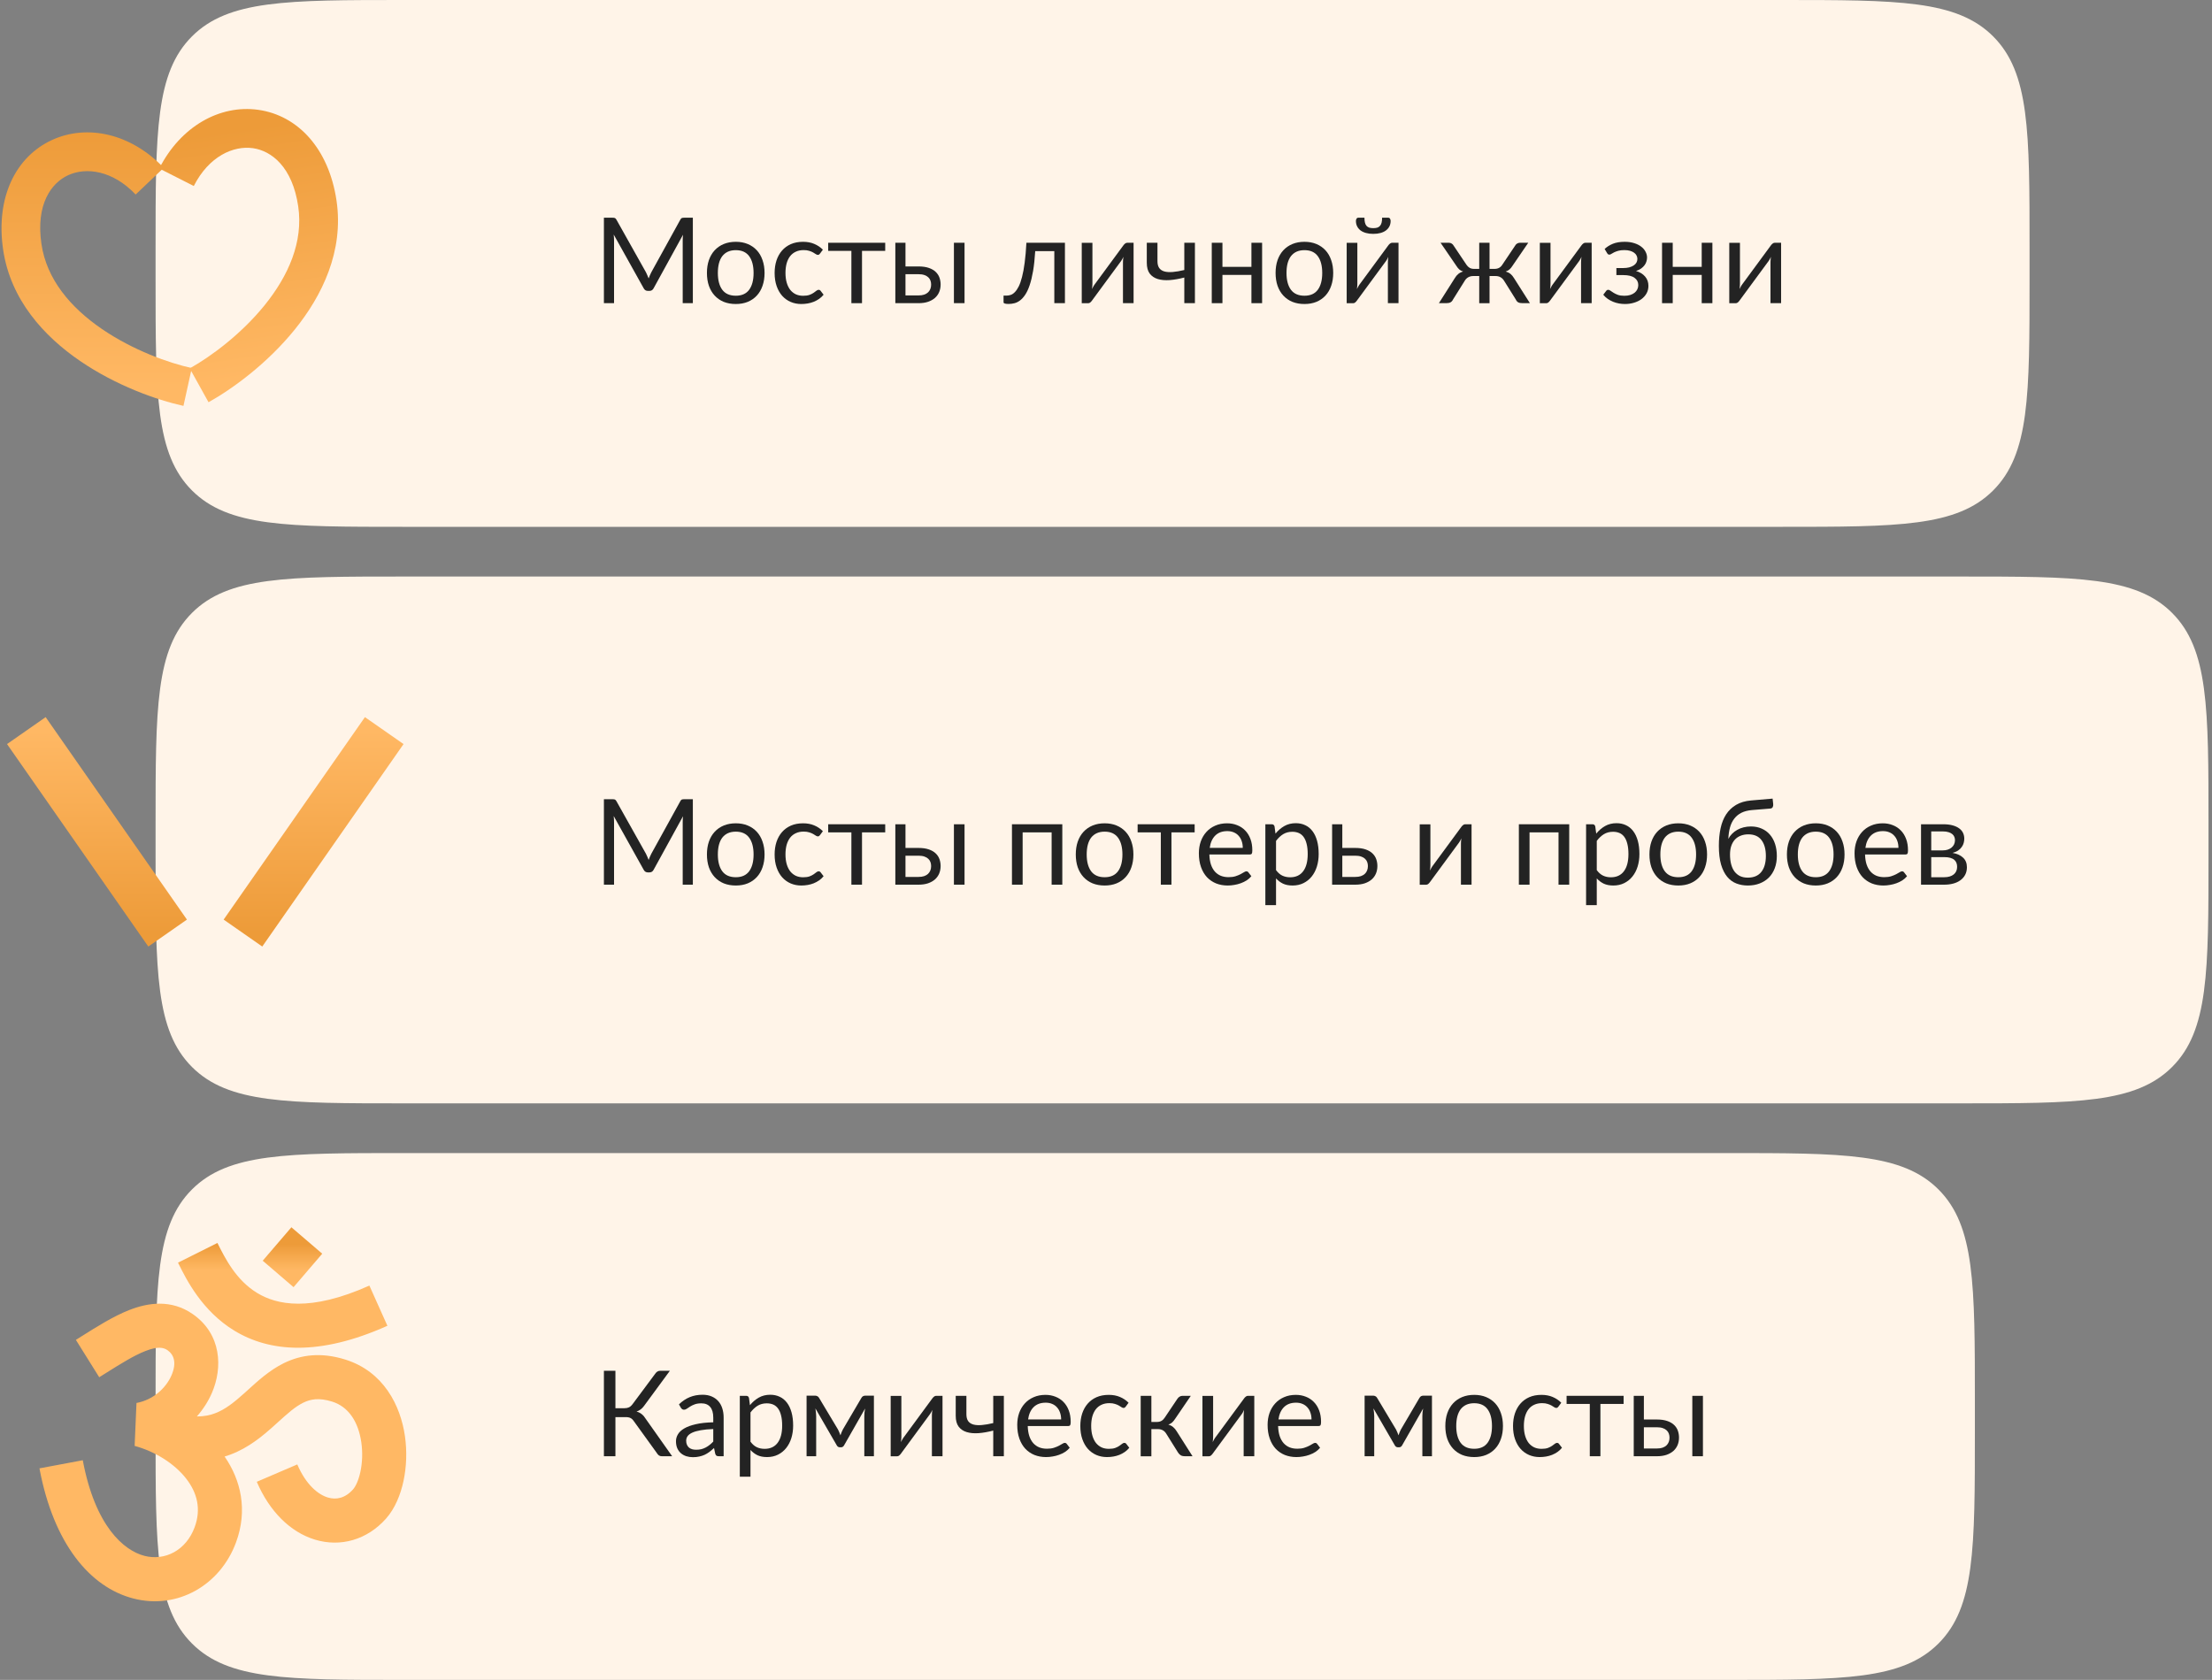 <?xml version="1.0" encoding="UTF-8"?> <svg xmlns="http://www.w3.org/2000/svg" width="445" height="338" viewBox="0 0 445 338" fill="none"><rect x="0" y="0" width="445" height="338" fill="#808080" stroke="none"/> <path d="M31.297 50C31.297 26.43 31.297 14.645 38.619 7.322C45.941 0 57.727 0 81.297 0H358.297C381.867 0 393.652 0 400.975 7.322C408.297 14.645 408.297 26.43 408.297 50V56C408.297 79.57 408.297 91.355 400.975 98.678C393.652 106 381.867 106 358.297 106H81.297C57.727 106 45.941 106 38.619 98.678C31.297 91.355 31.297 79.57 31.297 56V50Z" fill="#FFF4E8"></path> <path d="M31.297 166C31.297 142.43 31.297 130.645 38.619 123.322C45.941 116 57.727 116 81.297 116H394.297C417.867 116 429.652 116 436.975 123.322C444.297 130.645 444.297 142.43 444.297 166V172C444.297 195.57 444.297 207.355 436.975 214.678C429.652 222 417.867 222 394.297 222H81.297C57.727 222 45.941 222 38.619 214.678C31.297 207.355 31.297 195.57 31.297 172V166Z" fill="#FFF4E8"></path> <path d="M31.297 282C31.297 258.43 31.297 246.645 38.619 239.322C45.941 232 57.727 232 81.297 232H347.297C370.867 232 382.652 232 389.975 239.322C397.297 246.645 397.297 258.43 397.297 282V288C397.297 311.57 397.297 323.355 389.975 330.678C382.652 338 370.867 338 347.297 338H81.297C57.727 338 45.941 338 38.619 330.678C31.297 323.355 31.297 311.57 31.297 288V282Z" fill="#FFF4E8"></path> <path d="M139.384 43.804V61H137.344V48.364C137.344 48.196 137.348 48.016 137.356 47.824C137.372 47.632 137.388 47.436 137.404 47.236L131.5 57.988C131.316 58.348 131.036 58.528 130.66 58.528H130.324C129.948 58.528 129.668 58.348 129.484 57.988L123.46 47.188C123.508 47.612 123.532 48.004 123.532 48.364V61H121.492V43.804H123.208C123.416 43.804 123.576 43.824 123.688 43.864C123.8 43.904 123.908 44.016 124.012 44.2L129.952 54.784C130.048 54.976 130.14 55.176 130.228 55.384C130.324 55.592 130.412 55.804 130.492 56.02C130.572 55.804 130.656 55.592 130.744 55.384C130.832 55.168 130.928 54.964 131.032 54.772L136.864 44.2C136.96 44.016 137.064 43.904 137.176 43.864C137.296 43.824 137.46 43.804 137.668 43.804H139.384Z" fill="#232323"></path> <path d="M148.026 48.652C148.914 48.652 149.714 48.8 150.426 49.096C151.138 49.392 151.746 49.812 152.25 50.356C152.754 50.9 153.138 51.56 153.402 52.336C153.674 53.104 153.81 53.964 153.81 54.916C153.81 55.876 153.674 56.74 153.402 57.508C153.138 58.276 152.754 58.932 152.25 59.476C151.746 60.02 151.138 60.44 150.426 60.736C149.714 61.024 148.914 61.168 148.026 61.168C147.13 61.168 146.322 61.024 145.602 60.736C144.89 60.44 144.282 60.02 143.778 59.476C143.274 58.932 142.886 58.276 142.614 57.508C142.35 56.74 142.218 55.876 142.218 54.916C142.218 53.964 142.35 53.104 142.614 52.336C142.886 51.56 143.274 50.9 143.778 50.356C144.282 49.812 144.89 49.392 145.602 49.096C146.322 48.8 147.13 48.652 148.026 48.652ZM148.026 59.5C149.226 59.5 150.122 59.1 150.714 58.3C151.306 57.492 151.602 56.368 151.602 54.928C151.602 53.48 151.306 52.352 150.714 51.544C150.122 50.736 149.226 50.332 148.026 50.332C147.418 50.332 146.886 50.436 146.43 50.644C145.982 50.852 145.606 51.152 145.302 51.544C145.006 51.936 144.782 52.42 144.63 52.996C144.486 53.564 144.414 54.208 144.414 54.928C144.414 56.368 144.71 57.492 145.302 58.3C145.902 59.1 146.81 59.5 148.026 59.5Z" fill="#232323"></path> <path d="M164.979 51.004C164.915 51.092 164.851 51.16 164.787 51.208C164.723 51.256 164.635 51.28 164.523 51.28C164.403 51.28 164.271 51.232 164.127 51.136C163.983 51.032 163.803 50.92 163.587 50.8C163.379 50.68 163.119 50.572 162.807 50.476C162.503 50.372 162.127 50.32 161.679 50.32C161.079 50.32 160.551 50.428 160.095 50.644C159.639 50.852 159.255 51.156 158.943 51.556C158.639 51.956 158.407 52.44 158.247 53.008C158.095 53.576 158.019 54.212 158.019 54.916C158.019 55.652 158.103 56.308 158.271 56.884C158.439 57.452 158.675 57.932 158.979 58.324C159.291 58.708 159.663 59.004 160.095 59.212C160.535 59.412 161.027 59.512 161.571 59.512C162.091 59.512 162.519 59.452 162.855 59.332C163.191 59.204 163.467 59.064 163.683 58.912C163.907 58.76 164.091 58.624 164.235 58.504C164.387 58.376 164.535 58.312 164.679 58.312C164.855 58.312 164.991 58.38 165.087 58.516L165.687 59.296C165.423 59.624 165.123 59.904 164.787 60.136C164.451 60.368 164.087 60.564 163.695 60.724C163.311 60.876 162.907 60.988 162.483 61.06C162.059 61.132 161.627 61.168 161.187 61.168C160.427 61.168 159.719 61.028 159.063 60.748C158.415 60.468 157.851 60.064 157.371 59.536C156.891 59 156.515 58.344 156.243 57.568C155.971 56.792 155.835 55.908 155.835 54.916C155.835 54.012 155.959 53.176 156.207 52.408C156.463 51.64 156.831 50.98 157.311 50.428C157.799 49.868 158.395 49.432 159.099 49.12C159.811 48.808 160.627 48.652 161.547 48.652C162.403 48.652 163.155 48.792 163.803 49.072C164.459 49.344 165.039 49.732 165.543 50.236L164.979 51.004Z" fill="#232323"></path> <path d="M178.084 50.476H173.416V61H171.28V50.476H166.612V48.844H178.084V50.476Z" fill="#232323"></path> <path d="M184.789 59.44C185.221 59.44 185.593 59.388 185.905 59.284C186.225 59.172 186.489 59.02 186.697 58.828C186.905 58.628 187.061 58.396 187.165 58.132C187.269 57.868 187.321 57.58 187.321 57.268C187.321 56.98 187.277 56.712 187.189 56.464C187.101 56.208 186.953 55.984 186.745 55.792C186.545 55.6 186.281 55.448 185.953 55.336C185.625 55.224 185.225 55.168 184.753 55.168H182.161V59.44H184.789ZM184.753 53.608C185.593 53.608 186.297 53.708 186.865 53.908C187.441 54.108 187.901 54.376 188.245 54.712C188.597 55.048 188.849 55.436 189.001 55.876C189.153 56.316 189.229 56.772 189.229 57.244C189.229 57.788 189.133 58.292 188.941 58.756C188.749 59.212 188.465 59.608 188.089 59.944C187.713 60.272 187.249 60.532 186.697 60.724C186.145 60.908 185.509 61 184.789 61H180.121V48.844H182.161V53.608H184.753ZM194.041 48.844V61H191.905V48.844H194.041Z" fill="#232323"></path> <path d="M214.238 61H212.102V50.524H208.262C208.166 52.068 208.022 53.404 207.83 54.532C207.638 55.652 207.406 56.608 207.134 57.4C206.87 58.184 206.57 58.824 206.234 59.32C205.906 59.808 205.558 60.188 205.19 60.46C204.83 60.732 204.454 60.916 204.062 61.012C203.678 61.108 203.294 61.156 202.91 61.156C202.23 61.156 201.89 61.048 201.89 60.832V59.476H202.514C202.786 59.476 203.062 59.428 203.342 59.332C203.622 59.236 203.894 59.052 204.158 58.78C204.43 58.508 204.69 58.128 204.938 57.64C205.186 57.144 205.41 56.504 205.61 55.72C205.818 54.928 205.994 53.972 206.138 52.852C206.29 51.724 206.406 50.388 206.486 48.844H214.238V61Z" fill="#232323"></path> <path d="M228.049 48.844V61H225.913V52.744C225.913 52.584 225.921 52.412 225.937 52.228C225.953 52.044 225.973 51.86 225.997 51.676C225.925 51.836 225.853 51.984 225.781 52.12C225.709 52.256 225.633 52.38 225.553 52.492L219.685 60.472C219.597 60.6 219.485 60.724 219.349 60.844C219.221 60.956 219.077 61.012 218.917 61.012H217.621V48.856H219.769V57.112C219.769 57.264 219.761 57.432 219.745 57.616C219.729 57.792 219.709 57.972 219.685 58.156C219.757 58.004 219.829 57.864 219.901 57.736C219.973 57.6 220.045 57.476 220.117 57.364L225.985 49.384C226.073 49.256 226.185 49.136 226.321 49.024C226.457 48.904 226.605 48.844 226.765 48.844H228.049Z" fill="#232323"></path> <path d="M240.39 48.844V61H238.254V55.84C237.214 56.112 236.234 56.284 235.314 56.356C234.402 56.42 233.602 56.348 232.914 56.14C232.234 55.932 231.694 55.568 231.294 55.048C230.902 54.52 230.706 53.792 230.706 52.864V48.844H232.854V52.54C232.854 53.124 232.97 53.584 233.202 53.92C233.442 54.256 233.79 54.488 234.246 54.616C234.702 54.744 235.266 54.78 235.938 54.724C236.61 54.668 237.382 54.536 238.254 54.328V48.844H240.39Z" fill="#232323"></path> <path d="M253.905 48.844V61H251.757V55.312H245.925V61H243.777V48.844H245.925V53.692H251.757V48.844H253.905Z" fill="#232323"></path> <path d="M262.425 48.652C263.313 48.652 264.113 48.8 264.825 49.096C265.537 49.392 266.145 49.812 266.649 50.356C267.153 50.9 267.537 51.56 267.801 52.336C268.073 53.104 268.209 53.964 268.209 54.916C268.209 55.876 268.073 56.74 267.801 57.508C267.537 58.276 267.153 58.932 266.649 59.476C266.145 60.02 265.537 60.44 264.825 60.736C264.113 61.024 263.313 61.168 262.425 61.168C261.529 61.168 260.721 61.024 260.001 60.736C259.289 60.44 258.681 60.02 258.177 59.476C257.673 58.932 257.285 58.276 257.013 57.508C256.749 56.74 256.617 55.876 256.617 54.916C256.617 53.964 256.749 53.104 257.013 52.336C257.285 51.56 257.673 50.9 258.177 50.356C258.681 49.812 259.289 49.392 260.001 49.096C260.721 48.8 261.529 48.652 262.425 48.652ZM262.425 59.5C263.625 59.5 264.521 59.1 265.113 58.3C265.705 57.492 266.001 56.368 266.001 54.928C266.001 53.48 265.705 52.352 265.113 51.544C264.521 50.736 263.625 50.332 262.425 50.332C261.817 50.332 261.285 50.436 260.829 50.644C260.381 50.852 260.005 51.152 259.701 51.544C259.405 51.936 259.181 52.42 259.029 52.996C258.885 53.564 258.813 54.208 258.813 54.928C258.813 56.368 259.109 57.492 259.701 58.3C260.301 59.1 261.209 59.5 262.425 59.5Z" fill="#232323"></path> <path d="M281.346 48.844V61H279.21V52.744C279.21 52.584 279.218 52.412 279.234 52.228C279.25 52.044 279.27 51.86 279.294 51.676C279.222 51.836 279.15 51.984 279.078 52.12C279.006 52.256 278.93 52.38 278.85 52.492L272.982 60.472C272.894 60.6 272.782 60.724 272.646 60.844C272.518 60.956 272.374 61.012 272.214 61.012H270.918V48.856H273.066V57.112C273.066 57.264 273.058 57.432 273.042 57.616C273.026 57.792 273.006 57.972 272.982 58.156C273.054 58.004 273.126 57.864 273.198 57.736C273.27 57.6 273.342 57.476 273.414 57.364L279.282 49.384C279.37 49.256 279.482 49.136 279.618 49.024C279.754 48.904 279.902 48.844 280.062 48.844H281.346ZM276.27 45.904C276.598 45.904 276.874 45.868 277.098 45.796C277.322 45.716 277.502 45.592 277.638 45.424C277.782 45.256 277.886 45.04 277.95 44.776C278.014 44.512 278.046 44.188 278.046 43.804H279.294C279.446 43.804 279.562 43.872 279.642 44.008C279.722 44.144 279.762 44.292 279.762 44.452C279.762 44.852 279.682 45.212 279.522 45.532C279.362 45.852 279.13 46.128 278.826 46.36C278.53 46.584 278.166 46.756 277.734 46.876C277.302 46.996 276.814 47.056 276.27 47.056C275.726 47.056 275.238 46.996 274.806 46.876C274.374 46.756 274.006 46.584 273.702 46.36C273.406 46.128 273.178 45.852 273.018 45.532C272.858 45.212 272.778 44.852 272.778 44.452C272.778 44.292 272.818 44.144 272.898 44.008C272.978 43.872 273.094 43.804 273.246 43.804H274.494C274.494 44.188 274.526 44.512 274.59 44.776C274.654 45.04 274.754 45.256 274.89 45.424C275.034 45.592 275.218 45.716 275.442 45.796C275.666 45.868 275.942 45.904 276.27 45.904Z" fill="#232323"></path> <path d="M307.783 61H306.295C305.911 61 305.615 60.94 305.407 60.82C305.207 60.7 305.051 60.512 304.939 60.256L302.575 56.476C302.183 55.852 301.619 55.54 300.883 55.54H299.659V61.012H297.583V55.54H296.371C296.011 55.54 295.683 55.62 295.387 55.78C295.099 55.94 294.863 56.172 294.679 56.476L292.315 60.256C292.195 60.512 292.031 60.7 291.823 60.82C291.623 60.94 291.331 61 290.947 61H289.471L292.663 55.972C292.871 55.62 293.107 55.336 293.371 55.12C293.635 54.904 293.959 54.74 294.343 54.628C294.039 54.532 293.779 54.392 293.563 54.208C293.355 54.016 293.159 53.772 292.975 53.476L289.807 48.844H291.487C291.695 48.844 291.883 48.9 292.051 49.012C292.219 49.116 292.351 49.26 292.447 49.444L295.027 53.284C295.203 53.548 295.415 53.752 295.663 53.896C295.911 54.032 296.203 54.1 296.539 54.1H297.583V48.844H299.659V54.1H300.679C301.359 54.1 301.871 53.828 302.215 53.284L304.795 49.444C304.891 49.26 305.023 49.116 305.191 49.012C305.367 48.9 305.559 48.844 305.767 48.844H307.447L304.279 53.476C304.095 53.772 303.895 54.016 303.679 54.208C303.471 54.392 303.215 54.532 302.911 54.628C303.295 54.74 303.619 54.904 303.883 55.12C304.147 55.336 304.383 55.62 304.591 55.972L307.783 61Z" fill="#232323"></path> <path d="M320.205 48.844V61H318.069V52.744C318.069 52.584 318.077 52.412 318.093 52.228C318.109 52.044 318.129 51.86 318.153 51.676C318.081 51.836 318.009 51.984 317.937 52.12C317.865 52.256 317.789 52.38 317.709 52.492L311.841 60.472C311.753 60.6 311.641 60.724 311.505 60.844C311.377 60.956 311.233 61.012 311.073 61.012H309.777V48.856H311.925V57.112C311.925 57.264 311.917 57.432 311.901 57.616C311.885 57.792 311.865 57.972 311.841 58.156C311.913 58.004 311.985 57.864 312.057 57.736C312.129 57.6 312.201 57.476 312.273 57.364L318.141 49.384C318.229 49.256 318.341 49.136 318.477 49.024C318.613 48.904 318.761 48.844 318.921 48.844H320.205Z" fill="#232323"></path> <path d="M322.814 50.092C323.27 49.66 323.822 49.312 324.47 49.048C325.126 48.784 325.914 48.652 326.834 48.652C327.57 48.652 328.218 48.744 328.778 48.928C329.338 49.104 329.806 49.34 330.182 49.636C330.566 49.932 330.854 50.272 331.046 50.656C331.246 51.032 331.346 51.424 331.346 51.832C331.346 52.072 331.306 52.324 331.226 52.588C331.154 52.852 331.03 53.104 330.854 53.344C330.678 53.584 330.45 53.808 330.17 54.016C329.89 54.224 329.542 54.392 329.126 54.52C329.902 54.752 330.51 55.124 330.95 55.636C331.398 56.148 331.622 56.776 331.622 57.52C331.622 58.08 331.494 58.588 331.238 59.044C330.982 59.492 330.638 59.876 330.206 60.196C329.774 60.508 329.27 60.748 328.694 60.916C328.126 61.084 327.53 61.168 326.906 61.168C326.514 61.168 326.114 61.132 325.706 61.06C325.306 60.988 324.914 60.876 324.53 60.724C324.146 60.564 323.782 60.368 323.438 60.136C323.102 59.904 322.802 59.624 322.538 59.296L323.138 58.516C323.234 58.38 323.37 58.312 323.546 58.312C323.69 58.312 323.842 58.376 324.002 58.504C324.17 58.624 324.374 58.76 324.614 58.912C324.854 59.064 325.146 59.204 325.49 59.332C325.842 59.452 326.27 59.512 326.774 59.512C327.214 59.512 327.606 59.46 327.95 59.356C328.302 59.244 328.598 59.092 328.838 58.9C329.078 58.708 329.262 58.48 329.39 58.216C329.518 57.952 329.582 57.664 329.582 57.352C329.582 56.752 329.33 56.268 328.826 55.9C328.33 55.532 327.574 55.348 326.558 55.348H325.178V53.932H326.558C326.998 53.932 327.394 53.888 327.746 53.8C328.098 53.704 328.398 53.576 328.646 53.416C328.894 53.256 329.082 53.064 329.21 52.84C329.338 52.608 329.402 52.36 329.402 52.096C329.402 51.856 329.346 51.628 329.234 51.412C329.13 51.196 328.966 51.008 328.742 50.848C328.526 50.688 328.254 50.56 327.926 50.464C327.598 50.368 327.214 50.32 326.774 50.32C326.294 50.32 325.886 50.368 325.55 50.464C325.222 50.56 324.942 50.664 324.71 50.776C324.486 50.888 324.302 50.992 324.158 51.088C324.014 51.184 323.89 51.232 323.786 51.232C323.682 51.232 323.594 51.212 323.522 51.172C323.458 51.132 323.386 51.048 323.306 50.92L322.814 50.092Z" fill="#232323"></path> <path d="M344.491 48.844V61H342.343V55.312H336.511V61H334.363V48.844H336.511V53.692H342.343V48.844H344.491Z" fill="#232323"></path> <path d="M358.315 48.844V61H356.179V52.744C356.179 52.584 356.187 52.412 356.203 52.228C356.219 52.044 356.239 51.86 356.263 51.676C356.191 51.836 356.119 51.984 356.047 52.12C355.975 52.256 355.899 52.38 355.819 52.492L349.951 60.472C349.863 60.6 349.751 60.724 349.615 60.844C349.487 60.956 349.343 61.012 349.183 61.012H347.887V48.856H350.035V57.112C350.035 57.264 350.027 57.432 350.011 57.616C349.995 57.792 349.975 57.972 349.951 58.156C350.023 58.004 350.095 57.864 350.167 57.736C350.239 57.6 350.311 57.476 350.383 57.364L356.251 49.384C356.339 49.256 356.451 49.136 356.587 49.024C356.723 48.904 356.871 48.844 357.031 48.844H358.315Z" fill="#232323"></path> <path d="M139.384 160.804V178H137.344V165.364C137.344 165.196 137.348 165.016 137.356 164.824C137.372 164.632 137.388 164.436 137.404 164.236L131.5 174.988C131.316 175.348 131.036 175.528 130.66 175.528H130.324C129.948 175.528 129.668 175.348 129.484 174.988L123.46 164.188C123.508 164.612 123.532 165.004 123.532 165.364V178H121.492V160.804H123.208C123.416 160.804 123.576 160.824 123.688 160.864C123.8 160.904 123.908 161.016 124.012 161.2L129.952 171.784C130.048 171.976 130.14 172.176 130.228 172.384C130.324 172.592 130.412 172.804 130.492 173.02C130.572 172.804 130.656 172.592 130.744 172.384C130.832 172.168 130.928 171.964 131.032 171.772L136.864 161.2C136.96 161.016 137.064 160.904 137.176 160.864C137.296 160.824 137.46 160.804 137.668 160.804H139.384Z" fill="#232323"></path> <path d="M148.026 165.652C148.914 165.652 149.714 165.8 150.426 166.096C151.138 166.392 151.746 166.812 152.25 167.356C152.754 167.9 153.138 168.56 153.402 169.336C153.674 170.104 153.81 170.964 153.81 171.916C153.81 172.876 153.674 173.74 153.402 174.508C153.138 175.276 152.754 175.932 152.25 176.476C151.746 177.02 151.138 177.44 150.426 177.736C149.714 178.024 148.914 178.168 148.026 178.168C147.13 178.168 146.322 178.024 145.602 177.736C144.89 177.44 144.282 177.02 143.778 176.476C143.274 175.932 142.886 175.276 142.614 174.508C142.35 173.74 142.218 172.876 142.218 171.916C142.218 170.964 142.35 170.104 142.614 169.336C142.886 168.56 143.274 167.9 143.778 167.356C144.282 166.812 144.89 166.392 145.602 166.096C146.322 165.8 147.13 165.652 148.026 165.652ZM148.026 176.5C149.226 176.5 150.122 176.1 150.714 175.3C151.306 174.492 151.602 173.368 151.602 171.928C151.602 170.48 151.306 169.352 150.714 168.544C150.122 167.736 149.226 167.332 148.026 167.332C147.418 167.332 146.886 167.436 146.43 167.644C145.982 167.852 145.606 168.152 145.302 168.544C145.006 168.936 144.782 169.42 144.63 169.996C144.486 170.564 144.414 171.208 144.414 171.928C144.414 173.368 144.71 174.492 145.302 175.3C145.902 176.1 146.81 176.5 148.026 176.5Z" fill="#232323"></path> <path d="M164.979 168.004C164.915 168.092 164.851 168.16 164.787 168.208C164.723 168.256 164.635 168.28 164.523 168.28C164.403 168.28 164.271 168.232 164.127 168.136C163.983 168.032 163.803 167.92 163.587 167.8C163.379 167.68 163.119 167.572 162.807 167.476C162.503 167.372 162.127 167.32 161.679 167.32C161.079 167.32 160.551 167.428 160.095 167.644C159.639 167.852 159.255 168.156 158.943 168.556C158.639 168.956 158.407 169.44 158.247 170.008C158.095 170.576 158.019 171.212 158.019 171.916C158.019 172.652 158.103 173.308 158.271 173.884C158.439 174.452 158.675 174.932 158.979 175.324C159.291 175.708 159.663 176.004 160.095 176.212C160.535 176.412 161.027 176.512 161.571 176.512C162.091 176.512 162.519 176.452 162.855 176.332C163.191 176.204 163.467 176.064 163.683 175.912C163.907 175.76 164.091 175.624 164.235 175.504C164.387 175.376 164.535 175.312 164.679 175.312C164.855 175.312 164.991 175.38 165.087 175.516L165.687 176.296C165.423 176.624 165.123 176.904 164.787 177.136C164.451 177.368 164.087 177.564 163.695 177.724C163.311 177.876 162.907 177.988 162.483 178.06C162.059 178.132 161.627 178.168 161.187 178.168C160.427 178.168 159.719 178.028 159.063 177.748C158.415 177.468 157.851 177.064 157.371 176.536C156.891 176 156.515 175.344 156.243 174.568C155.971 173.792 155.835 172.908 155.835 171.916C155.835 171.012 155.959 170.176 156.207 169.408C156.463 168.64 156.831 167.98 157.311 167.428C157.799 166.868 158.395 166.432 159.099 166.12C159.811 165.808 160.627 165.652 161.547 165.652C162.403 165.652 163.155 165.792 163.803 166.072C164.459 166.344 165.039 166.732 165.543 167.236L164.979 168.004Z" fill="#232323"></path> <path d="M178.084 167.476H173.416V178H171.28V167.476H166.612V165.844H178.084V167.476Z" fill="#232323"></path> <path d="M184.789 176.44C185.221 176.44 185.593 176.388 185.905 176.284C186.225 176.172 186.489 176.02 186.697 175.828C186.905 175.628 187.061 175.396 187.165 175.132C187.269 174.868 187.321 174.58 187.321 174.268C187.321 173.98 187.277 173.712 187.189 173.464C187.101 173.208 186.953 172.984 186.745 172.792C186.545 172.6 186.281 172.448 185.953 172.336C185.625 172.224 185.225 172.168 184.753 172.168H182.161V176.44H184.789ZM184.753 170.608C185.593 170.608 186.297 170.708 186.865 170.908C187.441 171.108 187.901 171.376 188.245 171.712C188.597 172.048 188.849 172.436 189.001 172.876C189.153 173.316 189.229 173.772 189.229 174.244C189.229 174.788 189.133 175.292 188.941 175.756C188.749 176.212 188.465 176.608 188.089 176.944C187.713 177.272 187.249 177.532 186.697 177.724C186.145 177.908 185.509 178 184.789 178H180.121V165.844H182.161V170.608H184.753ZM194.041 165.844V178H191.905V165.844H194.041Z" fill="#232323"></path> <path d="M213.71 178H211.562V167.476H205.73V178H203.582V165.844H213.71V178Z" fill="#232323"></path> <path d="M222.229 165.652C223.117 165.652 223.917 165.8 224.629 166.096C225.341 166.392 225.949 166.812 226.453 167.356C226.957 167.9 227.341 168.56 227.605 169.336C227.877 170.104 228.013 170.964 228.013 171.916C228.013 172.876 227.877 173.74 227.605 174.508C227.341 175.276 226.957 175.932 226.453 176.476C225.949 177.02 225.341 177.44 224.629 177.736C223.917 178.024 223.117 178.168 222.229 178.168C221.333 178.168 220.525 178.024 219.805 177.736C219.093 177.44 218.485 177.02 217.981 176.476C217.477 175.932 217.089 175.276 216.817 174.508C216.553 173.74 216.421 172.876 216.421 171.916C216.421 170.964 216.553 170.104 216.817 169.336C217.089 168.56 217.477 167.9 217.981 167.356C218.485 166.812 219.093 166.392 219.805 166.096C220.525 165.8 221.333 165.652 222.229 165.652ZM222.229 176.5C223.429 176.5 224.325 176.1 224.917 175.3C225.509 174.492 225.805 173.368 225.805 171.928C225.805 170.48 225.509 169.352 224.917 168.544C224.325 167.736 223.429 167.332 222.229 167.332C221.621 167.332 221.089 167.436 220.633 167.644C220.185 167.852 219.809 168.152 219.505 168.544C219.209 168.936 218.985 169.42 218.833 169.996C218.689 170.564 218.617 171.208 218.617 171.928C218.617 173.368 218.913 174.492 219.505 175.3C220.105 176.1 221.013 176.5 222.229 176.5Z" fill="#232323"></path> <path d="M240.334 167.476H235.666V178H233.53V167.476H228.862V165.844H240.334V167.476Z" fill="#232323"></path> <path d="M250.015 170.596C250.015 170.1 249.943 169.648 249.799 169.24C249.663 168.824 249.459 168.468 249.187 168.172C248.923 167.868 248.599 167.636 248.215 167.476C247.831 167.308 247.395 167.224 246.907 167.224C245.883 167.224 245.071 167.524 244.471 168.124C243.879 168.716 243.511 169.54 243.367 170.596H250.015ZM251.743 176.296C251.479 176.616 251.163 176.896 250.795 177.136C250.427 177.368 250.031 177.56 249.607 177.712C249.191 177.864 248.759 177.976 248.311 178.048C247.863 178.128 247.419 178.168 246.979 178.168C246.139 178.168 245.363 178.028 244.651 177.748C243.947 177.46 243.335 177.044 242.815 176.5C242.303 175.948 241.903 175.268 241.615 174.46C241.327 173.652 241.183 172.724 241.183 171.676C241.183 170.828 241.311 170.036 241.567 169.3C241.831 168.564 242.207 167.928 242.695 167.392C243.183 166.848 243.779 166.424 244.483 166.12C245.187 165.808 245.979 165.652 246.859 165.652C247.587 165.652 248.259 165.776 248.875 166.024C249.499 166.264 250.035 166.616 250.483 167.08C250.939 167.536 251.295 168.104 251.551 168.784C251.807 169.456 251.935 170.224 251.935 171.088C251.935 171.424 251.899 171.648 251.827 171.76C251.755 171.872 251.619 171.928 251.419 171.928H243.295C243.319 172.696 243.423 173.364 243.607 173.932C243.799 174.5 244.063 174.976 244.399 175.36C244.735 175.736 245.135 176.02 245.599 176.212C246.063 176.396 246.583 176.488 247.159 176.488C247.695 176.488 248.155 176.428 248.539 176.308C248.931 176.18 249.267 176.044 249.547 175.9C249.827 175.756 250.059 175.624 250.243 175.504C250.435 175.376 250.599 175.312 250.735 175.312C250.911 175.312 251.047 175.38 251.143 175.516L251.743 176.296Z" fill="#232323"></path> <path d="M256.706 175.072C257.098 175.6 257.526 175.972 257.99 176.188C258.454 176.404 258.975 176.512 259.551 176.512C260.687 176.512 261.559 176.108 262.167 175.3C262.775 174.492 263.079 173.34 263.079 171.844C263.079 171.052 263.007 170.372 262.863 169.804C262.727 169.236 262.526 168.772 262.262 168.412C261.999 168.044 261.674 167.776 261.29 167.608C260.906 167.44 260.471 167.356 259.982 167.356C259.286 167.356 258.674 167.516 258.146 167.836C257.626 168.156 257.146 168.608 256.706 169.192V175.072ZM256.598 167.728C257.11 167.096 257.702 166.588 258.374 166.204C259.046 165.82 259.814 165.628 260.678 165.628C261.382 165.628 262.019 165.764 262.587 166.036C263.154 166.3 263.639 166.696 264.038 167.224C264.438 167.744 264.746 168.392 264.962 169.168C265.178 169.944 265.286 170.836 265.286 171.844C265.286 172.74 265.167 173.576 264.926 174.352C264.686 175.12 264.339 175.788 263.883 176.356C263.435 176.916 262.883 177.36 262.227 177.688C261.579 178.008 260.846 178.168 260.031 178.168C259.286 178.168 258.646 178.044 258.111 177.796C257.583 177.54 257.115 177.188 256.706 176.74V182.116H254.559V165.844H255.842C256.146 165.844 256.334 165.992 256.406 166.288L256.598 167.728Z" fill="#232323"></path> <path d="M272.656 176.44C273.088 176.44 273.46 176.388 273.772 176.284C274.092 176.172 274.356 176.02 274.564 175.828C274.772 175.628 274.928 175.396 275.032 175.132C275.136 174.868 275.188 174.58 275.188 174.268C275.188 173.98 275.144 173.712 275.056 173.464C274.968 173.208 274.82 172.984 274.612 172.792C274.412 172.6 274.148 172.448 273.82 172.336C273.492 172.224 273.092 172.168 272.62 172.168H270.04V176.44H272.656ZM272.62 170.608C273.46 170.608 274.164 170.708 274.732 170.908C275.308 171.108 275.768 171.376 276.112 171.712C276.464 172.048 276.716 172.436 276.868 172.876C277.02 173.316 277.096 173.772 277.096 174.244C277.096 174.788 277 175.292 276.808 175.756C276.616 176.212 276.332 176.608 275.956 176.944C275.58 177.272 275.116 177.532 274.564 177.724C274.012 177.908 273.376 178 272.656 178H267.988V165.844H270.04V170.608H272.62Z" fill="#232323"></path> <path d="M296.041 165.844V178H293.905V169.744C293.905 169.584 293.913 169.412 293.929 169.228C293.945 169.044 293.965 168.86 293.989 168.676C293.917 168.836 293.845 168.984 293.773 169.12C293.701 169.256 293.625 169.38 293.545 169.492L287.677 177.472C287.589 177.6 287.477 177.724 287.341 177.844C287.213 177.956 287.069 178.012 286.909 178.012H285.613V165.856H287.761V174.112C287.761 174.264 287.753 174.432 287.737 174.616C287.721 174.792 287.701 174.972 287.677 175.156C287.749 175.004 287.821 174.864 287.893 174.736C287.965 174.6 288.037 174.476 288.109 174.364L293.977 166.384C294.065 166.256 294.177 166.136 294.313 166.024C294.449 165.904 294.597 165.844 294.757 165.844H296.041Z" fill="#232323"></path> <path d="M315.687 178H313.538V167.476H307.706V178H305.559V165.844H315.687V178Z" fill="#232323"></path> <path d="M321.23 175.072C321.622 175.6 322.05 175.972 322.514 176.188C322.978 176.404 323.498 176.512 324.074 176.512C325.21 176.512 326.082 176.108 326.69 175.3C327.298 174.492 327.602 173.34 327.602 171.844C327.602 171.052 327.53 170.372 327.386 169.804C327.25 169.236 327.05 168.772 326.786 168.412C326.522 168.044 326.198 167.776 325.814 167.608C325.43 167.44 324.994 167.356 324.506 167.356C323.81 167.356 323.198 167.516 322.67 167.836C322.15 168.156 321.67 168.608 321.23 169.192V175.072ZM321.122 167.728C321.634 167.096 322.226 166.588 322.898 166.204C323.57 165.82 324.338 165.628 325.202 165.628C325.906 165.628 326.542 165.764 327.11 166.036C327.678 166.3 328.162 166.696 328.562 167.224C328.962 167.744 329.27 168.392 329.486 169.168C329.702 169.944 329.81 170.836 329.81 171.844C329.81 172.74 329.69 173.576 329.45 174.352C329.21 175.12 328.862 175.788 328.406 176.356C327.958 176.916 327.406 177.36 326.75 177.688C326.102 178.008 325.37 178.168 324.554 178.168C323.81 178.168 323.17 178.044 322.634 177.796C322.106 177.54 321.638 177.188 321.23 176.74V182.116H319.082V165.844H320.366C320.67 165.844 320.858 165.992 320.93 166.288L321.122 167.728Z" fill="#232323"></path> <path d="M337.636 165.652C338.524 165.652 339.324 165.8 340.036 166.096C340.748 166.392 341.356 166.812 341.86 167.356C342.364 167.9 342.748 168.56 343.012 169.336C343.284 170.104 343.42 170.964 343.42 171.916C343.42 172.876 343.284 173.74 343.012 174.508C342.748 175.276 342.364 175.932 341.86 176.476C341.356 177.02 340.748 177.44 340.036 177.736C339.324 178.024 338.524 178.168 337.636 178.168C336.74 178.168 335.932 178.024 335.212 177.736C334.5 177.44 333.892 177.02 333.388 176.476C332.884 175.932 332.496 175.276 332.224 174.508C331.96 173.74 331.828 172.876 331.828 171.916C331.828 170.964 331.96 170.104 332.224 169.336C332.496 168.56 332.884 167.9 333.388 167.356C333.892 166.812 334.5 166.392 335.212 166.096C335.932 165.8 336.74 165.652 337.636 165.652ZM337.636 176.5C338.836 176.5 339.732 176.1 340.324 175.3C340.916 174.492 341.212 173.368 341.212 171.928C341.212 170.48 340.916 169.352 340.324 168.544C339.732 167.736 338.836 167.332 337.636 167.332C337.028 167.332 336.496 167.436 336.04 167.644C335.592 167.852 335.216 168.152 334.912 168.544C334.616 168.936 334.392 169.42 334.24 169.996C334.096 170.564 334.024 171.208 334.024 171.928C334.024 173.368 334.32 174.492 334.912 175.3C335.512 176.1 336.42 176.5 337.636 176.5Z" fill="#232323"></path> <path d="M351.613 176.584C352.813 176.584 353.717 176.204 354.325 175.444C354.941 174.676 355.249 173.604 355.249 172.228C355.249 170.86 354.953 169.792 354.361 169.024C353.777 168.256 352.897 167.872 351.721 167.872C351.153 167.872 350.641 167.964 350.185 168.148C349.729 168.324 349.341 168.584 349.021 168.928C348.709 169.272 348.465 169.696 348.289 170.2C348.121 170.704 348.037 171.28 348.037 171.928C348.037 172.656 348.113 173.308 348.265 173.884C348.417 174.46 348.641 174.948 348.937 175.348C349.241 175.748 349.613 176.056 350.053 176.272C350.501 176.48 351.021 176.584 351.613 176.584ZM352.441 162.988C351.625 163.06 350.925 163.24 350.341 163.528C349.765 163.816 349.285 164.208 348.901 164.704C348.517 165.192 348.229 165.78 348.037 166.468C347.845 167.156 347.733 167.932 347.701 168.796C347.893 168.412 348.141 168.068 348.445 167.764C348.749 167.452 349.097 167.188 349.489 166.972C349.881 166.748 350.305 166.58 350.761 166.468C351.225 166.348 351.717 166.288 352.237 166.288C353.045 166.288 353.769 166.432 354.409 166.72C355.057 167 355.605 167.4 356.053 167.92C356.509 168.44 356.857 169.068 357.097 169.804C357.337 170.532 357.457 171.34 357.457 172.228C357.457 173.132 357.317 173.952 357.037 174.688C356.765 175.416 356.373 176.04 355.861 176.56C355.349 177.072 354.733 177.468 354.013 177.748C353.301 178.028 352.501 178.168 351.613 178.168C350.797 178.168 350.033 178.032 349.321 177.76C348.609 177.488 347.993 177.04 347.473 176.416C346.953 175.792 346.541 174.972 346.237 173.956C345.941 172.932 345.793 171.672 345.793 170.176C345.793 168.896 345.909 167.72 346.141 166.648C346.373 165.576 346.745 164.644 347.257 163.852C347.777 163.06 348.445 162.424 349.261 161.944C350.085 161.456 351.085 161.16 352.261 161.056L356.605 160.684L356.725 161.788C356.749 162.036 356.713 162.244 356.617 162.412C356.521 162.58 356.349 162.672 356.101 162.688L352.441 162.988Z" fill="#232323"></path> <path d="M365.292 165.652C366.18 165.652 366.98 165.8 367.692 166.096C368.404 166.392 369.012 166.812 369.516 167.356C370.02 167.9 370.404 168.56 370.668 169.336C370.94 170.104 371.076 170.964 371.076 171.916C371.076 172.876 370.94 173.74 370.668 174.508C370.404 175.276 370.02 175.932 369.516 176.476C369.012 177.02 368.404 177.44 367.692 177.736C366.98 178.024 366.18 178.168 365.292 178.168C364.396 178.168 363.588 178.024 362.868 177.736C362.156 177.44 361.548 177.02 361.044 176.476C360.54 175.932 360.152 175.276 359.88 174.508C359.616 173.74 359.484 172.876 359.484 171.916C359.484 170.964 359.616 170.104 359.88 169.336C360.152 168.56 360.54 167.9 361.044 167.356C361.548 166.812 362.156 166.392 362.868 166.096C363.588 165.8 364.396 165.652 365.292 165.652ZM365.292 176.5C366.492 176.5 367.388 176.1 367.98 175.3C368.572 174.492 368.868 173.368 368.868 171.928C368.868 170.48 368.572 169.352 367.98 168.544C367.388 167.736 366.492 167.332 365.292 167.332C364.684 167.332 364.152 167.436 363.696 167.644C363.248 167.852 362.872 168.152 362.568 168.544C362.272 168.936 362.048 169.42 361.896 169.996C361.752 170.564 361.68 171.208 361.68 171.928C361.68 173.368 361.976 174.492 362.568 175.3C363.168 176.1 364.076 176.5 365.292 176.5Z" fill="#232323"></path> <path d="M381.921 170.596C381.921 170.1 381.849 169.648 381.705 169.24C381.569 168.824 381.365 168.468 381.093 168.172C380.829 167.868 380.505 167.636 380.121 167.476C379.737 167.308 379.301 167.224 378.813 167.224C377.789 167.224 376.977 167.524 376.377 168.124C375.785 168.716 375.417 169.54 375.273 170.596H381.921ZM383.649 176.296C383.385 176.616 383.069 176.896 382.701 177.136C382.333 177.368 381.937 177.56 381.513 177.712C381.097 177.864 380.665 177.976 380.217 178.048C379.769 178.128 379.325 178.168 378.885 178.168C378.045 178.168 377.269 178.028 376.557 177.748C375.853 177.46 375.241 177.044 374.721 176.5C374.209 175.948 373.809 175.268 373.521 174.46C373.233 173.652 373.089 172.724 373.089 171.676C373.089 170.828 373.217 170.036 373.473 169.3C373.737 168.564 374.113 167.928 374.601 167.392C375.089 166.848 375.685 166.424 376.389 166.12C377.093 165.808 377.885 165.652 378.765 165.652C379.493 165.652 380.165 165.776 380.781 166.024C381.405 166.264 381.941 166.616 382.389 167.08C382.845 167.536 383.201 168.104 383.457 168.784C383.713 169.456 383.841 170.224 383.841 171.088C383.841 171.424 383.805 171.648 383.733 171.76C383.661 171.872 383.525 171.928 383.325 171.928H375.201C375.225 172.696 375.329 173.364 375.513 173.932C375.705 174.5 375.969 174.976 376.305 175.36C376.641 175.736 377.041 176.02 377.505 176.212C377.969 176.396 378.489 176.488 379.065 176.488C379.601 176.488 380.061 176.428 380.445 176.308C380.837 176.18 381.173 176.044 381.453 175.9C381.733 175.756 381.965 175.624 382.149 175.504C382.341 175.376 382.505 175.312 382.641 175.312C382.817 175.312 382.953 175.38 383.049 175.516L383.649 176.296Z" fill="#232323"></path> <path d="M391.133 176.5C391.933 176.5 392.565 176.316 393.029 175.948C393.493 175.572 393.725 175.06 393.725 174.412C393.725 174.124 393.681 173.864 393.593 173.632C393.505 173.392 393.361 173.184 393.161 173.008C392.961 172.832 392.693 172.696 392.357 172.6C392.029 172.504 391.625 172.456 391.145 172.456H388.517V176.5H391.133ZM388.517 167.284V171.1H390.857C391.209 171.1 391.533 171.052 391.829 170.956C392.133 170.852 392.393 170.712 392.609 170.536C392.825 170.352 392.993 170.136 393.113 169.888C393.233 169.632 393.293 169.352 393.293 169.048C393.293 168.824 393.253 168.608 393.173 168.4C393.093 168.184 392.957 167.996 392.765 167.836C392.573 167.668 392.321 167.536 392.009 167.44C391.697 167.336 391.313 167.284 390.857 167.284H388.517ZM390.917 165.844C391.669 165.844 392.313 165.92 392.849 166.072C393.385 166.224 393.825 166.432 394.169 166.696C394.513 166.952 394.765 167.256 394.925 167.608C395.085 167.96 395.165 168.336 395.165 168.736C395.165 169 395.129 169.276 395.057 169.564C394.985 169.852 394.857 170.128 394.673 170.392C394.497 170.656 394.253 170.896 393.941 171.112C393.637 171.32 393.253 171.484 392.789 171.604C393.717 171.764 394.433 172.088 394.937 172.576C395.441 173.056 395.693 173.692 395.693 174.484C395.693 175.076 395.573 175.592 395.333 176.032C395.101 176.464 394.777 176.828 394.361 177.124C393.953 177.42 393.473 177.64 392.921 177.784C392.369 177.928 391.777 178 391.145 178H386.465V165.844H390.917Z" fill="#232323"></path> <path d="M135.22 293H133.132C132.9 293 132.7 292.94 132.532 292.82C132.372 292.692 132.22 292.508 132.076 292.268L127.528 285.968C127.32 285.656 127.096 285.44 126.856 285.32C126.616 285.192 126.288 285.128 125.872 285.128H123.808V293H121.492V275.804H123.808V283.34H125.596C125.956 283.34 126.26 283.284 126.508 283.172C126.764 283.06 127.016 282.84 127.264 282.512L131.764 276.464C131.884 276.272 132.028 276.116 132.196 275.996C132.372 275.868 132.576 275.804 132.808 275.804H134.764L129.568 282.872C129.176 283.424 128.672 283.804 128.056 284.012C128.48 284.124 128.836 284.304 129.124 284.552C129.42 284.792 129.7 285.128 129.964 285.56L135.22 293Z" fill="#232323"></path> <path d="M143.49 287.528C142.506 287.56 141.666 287.64 140.97 287.768C140.282 287.888 139.718 288.048 139.278 288.248C138.846 288.448 138.53 288.684 138.33 288.956C138.138 289.228 138.042 289.532 138.042 289.868C138.042 290.188 138.094 290.464 138.198 290.696C138.302 290.928 138.442 291.12 138.618 291.272C138.802 291.416 139.014 291.524 139.254 291.596C139.502 291.66 139.766 291.692 140.046 291.692C140.422 291.692 140.766 291.656 141.078 291.584C141.39 291.504 141.682 291.392 141.954 291.248C142.234 291.104 142.498 290.932 142.746 290.732C143.002 290.532 143.25 290.304 143.49 290.048V287.528ZM136.59 282.56C137.262 281.912 137.986 281.428 138.762 281.108C139.538 280.788 140.398 280.628 141.342 280.628C142.022 280.628 142.626 280.74 143.154 280.964C143.682 281.188 144.126 281.5 144.486 281.9C144.846 282.3 145.118 282.784 145.302 283.352C145.486 283.92 145.578 284.544 145.578 285.224V293H144.63C144.422 293 144.262 292.968 144.15 292.904C144.038 292.832 143.95 292.696 143.886 292.496L143.646 291.344C143.326 291.64 143.014 291.904 142.71 292.136C142.406 292.36 142.086 292.552 141.75 292.712C141.414 292.864 141.054 292.98 140.67 293.06C140.294 293.148 139.874 293.192 139.41 293.192C138.938 293.192 138.494 293.128 138.078 293C137.662 292.864 137.298 292.664 136.986 292.4C136.682 292.136 136.438 291.804 136.254 291.404C136.078 290.996 135.99 290.516 135.99 289.964C135.99 289.484 136.122 289.024 136.386 288.584C136.65 288.136 137.078 287.74 137.67 287.396C138.262 287.052 139.034 286.772 139.986 286.556C140.938 286.332 142.106 286.204 143.49 286.172V285.224C143.49 284.28 143.286 283.568 142.878 283.088C142.47 282.6 141.874 282.356 141.09 282.356C140.562 282.356 140.118 282.424 139.758 282.56C139.406 282.688 139.098 282.836 138.834 283.004C138.578 283.164 138.354 283.312 138.162 283.448C137.978 283.576 137.794 283.64 137.61 283.64C137.466 283.64 137.342 283.604 137.238 283.532C137.134 283.452 137.046 283.356 136.974 283.244L136.59 282.56Z" fill="#232323"></path> <path d="M150.98 290.072C151.372 290.6 151.8 290.972 152.264 291.188C152.728 291.404 153.248 291.512 153.824 291.512C154.96 291.512 155.832 291.108 156.44 290.3C157.048 289.492 157.352 288.34 157.352 286.844C157.352 286.052 157.28 285.372 157.136 284.804C157 284.236 156.8 283.772 156.536 283.412C156.272 283.044 155.948 282.776 155.564 282.608C155.18 282.44 154.744 282.356 154.256 282.356C153.56 282.356 152.948 282.516 152.42 282.836C151.9 283.156 151.42 283.608 150.98 284.192V290.072ZM150.872 282.728C151.384 282.096 151.976 281.588 152.648 281.204C153.32 280.82 154.088 280.628 154.952 280.628C155.656 280.628 156.292 280.764 156.86 281.036C157.428 281.3 157.912 281.696 158.312 282.224C158.712 282.744 159.02 283.392 159.236 284.168C159.452 284.944 159.56 285.836 159.56 286.844C159.56 287.74 159.44 288.576 159.2 289.352C158.96 290.12 158.612 290.788 158.156 291.356C157.708 291.916 157.156 292.36 156.5 292.688C155.852 293.008 155.12 293.168 154.304 293.168C153.56 293.168 152.92 293.044 152.384 292.796C151.856 292.54 151.388 292.188 150.98 291.74V297.116H148.832V280.844H150.116C150.42 280.844 150.608 280.992 150.68 281.288L150.872 282.728Z" fill="#232323"></path> <path d="M175.81 280.808V293H173.878V284.924C173.878 284.7 173.89 284.452 173.914 284.18C173.946 283.9 173.986 283.64 174.034 283.4L169.81 290.804C169.746 290.924 169.662 291.02 169.558 291.092C169.454 291.164 169.334 291.2 169.198 291.2H168.958C168.822 291.2 168.698 291.164 168.586 291.092C168.482 291.02 168.398 290.924 168.334 290.804L164.038 283.376C164.078 283.616 164.114 283.88 164.146 284.168C164.178 284.448 164.194 284.7 164.194 284.924V293H162.262V280.808H163.978C164.13 280.808 164.278 280.844 164.422 280.916C164.566 280.98 164.69 281.104 164.794 281.288L168.586 287.624C168.77 287.992 168.934 288.38 169.078 288.788C169.214 288.364 169.374 287.976 169.558 287.624L173.278 281.288C173.382 281.096 173.506 280.968 173.65 280.904C173.794 280.84 173.942 280.808 174.094 280.808H175.81Z" fill="#232323"></path> <path d="M189.611 280.844V293H187.476V284.744C187.476 284.584 187.484 284.412 187.5 284.228C187.516 284.044 187.535 283.86 187.56 283.676C187.488 283.836 187.415 283.984 187.343 284.12C187.271 284.256 187.196 284.38 187.116 284.492L181.248 292.472C181.16 292.6 181.048 292.724 180.911 292.844C180.784 292.956 180.639 293.012 180.479 293.012H179.183V280.856H181.332V289.112C181.332 289.264 181.323 289.432 181.307 289.616C181.292 289.792 181.271 289.972 181.248 290.156C181.319 290.004 181.392 289.864 181.464 289.736C181.535 289.6 181.608 289.476 181.68 289.364L187.548 281.384C187.635 281.256 187.747 281.136 187.883 281.024C188.02 280.904 188.167 280.844 188.327 280.844H189.611Z" fill="#232323"></path> <path d="M201.952 280.844V293H199.816V287.84C198.776 288.112 197.796 288.284 196.876 288.356C195.964 288.42 195.164 288.348 194.476 288.14C193.796 287.932 193.256 287.568 192.856 287.048C192.464 286.52 192.268 285.792 192.268 284.864V280.844H194.416V284.54C194.416 285.124 194.532 285.584 194.764 285.92C195.004 286.256 195.352 286.488 195.808 286.616C196.264 286.744 196.828 286.78 197.5 286.724C198.172 286.668 198.944 286.536 199.816 286.328V280.844H201.952Z" fill="#232323"></path> <path d="M213.476 285.596C213.476 285.1 213.404 284.648 213.26 284.24C213.124 283.824 212.92 283.468 212.648 283.172C212.384 282.868 212.06 282.636 211.676 282.476C211.292 282.308 210.856 282.224 210.368 282.224C209.344 282.224 208.532 282.524 207.932 283.124C207.34 283.716 206.972 284.54 206.828 285.596H213.476ZM215.204 291.296C214.94 291.616 214.624 291.896 214.256 292.136C213.888 292.368 213.492 292.56 213.068 292.712C212.652 292.864 212.22 292.976 211.772 293.048C211.324 293.128 210.88 293.168 210.44 293.168C209.6 293.168 208.824 293.028 208.112 292.748C207.408 292.46 206.796 292.044 206.276 291.5C205.764 290.948 205.364 290.268 205.076 289.46C204.788 288.652 204.644 287.724 204.644 286.676C204.644 285.828 204.772 285.036 205.028 284.3C205.292 283.564 205.668 282.928 206.156 282.392C206.644 281.848 207.24 281.424 207.944 281.12C208.648 280.808 209.44 280.652 210.32 280.652C211.048 280.652 211.72 280.776 212.336 281.024C212.96 281.264 213.496 281.616 213.944 282.08C214.4 282.536 214.756 283.104 215.012 283.784C215.268 284.456 215.396 285.224 215.396 286.088C215.396 286.424 215.36 286.648 215.288 286.76C215.216 286.872 215.08 286.928 214.88 286.928H206.756C206.78 287.696 206.884 288.364 207.068 288.932C207.26 289.5 207.524 289.976 207.86 290.36C208.196 290.736 208.596 291.02 209.06 291.212C209.524 291.396 210.044 291.488 210.62 291.488C211.156 291.488 211.616 291.428 212 291.308C212.392 291.18 212.728 291.044 213.008 290.9C213.288 290.756 213.52 290.624 213.704 290.504C213.896 290.376 214.06 290.312 214.196 290.312C214.372 290.312 214.508 290.38 214.604 290.516L215.204 291.296Z" fill="#232323"></path> <path d="M226.479 283.004C226.415 283.092 226.351 283.16 226.287 283.208C226.223 283.256 226.135 283.28 226.023 283.28C225.903 283.28 225.771 283.232 225.627 283.136C225.483 283.032 225.303 282.92 225.087 282.8C224.879 282.68 224.619 282.572 224.307 282.476C224.003 282.372 223.627 282.32 223.179 282.32C222.579 282.32 222.051 282.428 221.595 282.644C221.139 282.852 220.755 283.156 220.443 283.556C220.139 283.956 219.907 284.44 219.747 285.008C219.595 285.576 219.519 286.212 219.519 286.916C219.519 287.652 219.603 288.308 219.771 288.884C219.939 289.452 220.175 289.932 220.479 290.324C220.791 290.708 221.163 291.004 221.595 291.212C222.035 291.412 222.527 291.512 223.071 291.512C223.591 291.512 224.019 291.452 224.355 291.332C224.691 291.204 224.967 291.064 225.183 290.912C225.407 290.76 225.591 290.624 225.735 290.504C225.887 290.376 226.035 290.312 226.179 290.312C226.355 290.312 226.491 290.38 226.587 290.516L227.187 291.296C226.923 291.624 226.623 291.904 226.287 292.136C225.951 292.368 225.587 292.564 225.195 292.724C224.811 292.876 224.407 292.988 223.983 293.06C223.559 293.132 223.127 293.168 222.687 293.168C221.927 293.168 221.219 293.028 220.563 292.748C219.915 292.468 219.351 292.064 218.871 291.536C218.391 291 218.015 290.344 217.743 289.568C217.471 288.792 217.335 287.908 217.335 286.916C217.335 286.012 217.459 285.176 217.707 284.408C217.963 283.64 218.331 282.98 218.811 282.428C219.299 281.868 219.895 281.432 220.599 281.12C221.311 280.808 222.127 280.652 223.047 280.652C223.903 280.652 224.655 280.792 225.303 281.072C225.959 281.344 226.539 281.732 227.043 282.236L226.479 283.004Z" fill="#232323"></path> <path d="M236.86 281.444C236.972 281.268 237.12 281.124 237.304 281.012C237.488 280.9 237.684 280.844 237.892 280.844H239.56L236.404 285.476C236.212 285.772 236.012 286.016 235.804 286.208C235.596 286.392 235.34 286.536 235.036 286.64C235.42 286.744 235.744 286.908 236.008 287.132C236.272 287.348 236.508 287.628 236.716 287.972L239.908 293H238.42C238.036 293 237.74 292.936 237.532 292.808C237.324 292.68 237.144 292.496 236.992 292.256L234.628 288.476C234.252 287.852 233.688 287.54 232.936 287.54H231.628V293.012H229.48V280.844H231.628V286.1H232.78C233.42 286.1 233.92 285.828 234.28 285.284L236.86 281.444Z" fill="#232323"></path> <path d="M252.33 280.844V293H250.194V284.744C250.194 284.584 250.202 284.412 250.218 284.228C250.234 284.044 250.254 283.86 250.278 283.676C250.206 283.836 250.134 283.984 250.062 284.12C249.99 284.256 249.914 284.38 249.834 284.492L243.966 292.472C243.878 292.6 243.766 292.724 243.63 292.844C243.502 292.956 243.358 293.012 243.198 293.012H241.902V280.856H244.05V289.112C244.05 289.264 244.042 289.432 244.026 289.616C244.01 289.792 243.99 289.972 243.966 290.156C244.038 290.004 244.11 289.864 244.182 289.736C244.254 289.6 244.326 289.476 244.398 289.364L250.266 281.384C250.354 281.256 250.466 281.136 250.602 281.024C250.738 280.904 250.886 280.844 251.046 280.844H252.33Z" fill="#232323"></path> <path d="M263.843 285.596C263.843 285.1 263.771 284.648 263.627 284.24C263.491 283.824 263.287 283.468 263.015 283.172C262.751 282.868 262.427 282.636 262.043 282.476C261.659 282.308 261.223 282.224 260.735 282.224C259.711 282.224 258.899 282.524 258.299 283.124C257.707 283.716 257.339 284.54 257.195 285.596H263.843ZM265.571 291.296C265.307 291.616 264.991 291.896 264.623 292.136C264.255 292.368 263.859 292.56 263.435 292.712C263.019 292.864 262.587 292.976 262.139 293.048C261.691 293.128 261.247 293.168 260.807 293.168C259.967 293.168 259.191 293.028 258.479 292.748C257.775 292.46 257.163 292.044 256.643 291.5C256.131 290.948 255.731 290.268 255.443 289.46C255.155 288.652 255.011 287.724 255.011 286.676C255.011 285.828 255.139 285.036 255.395 284.3C255.659 283.564 256.035 282.928 256.523 282.392C257.011 281.848 257.607 281.424 258.311 281.12C259.015 280.808 259.807 280.652 260.687 280.652C261.415 280.652 262.087 280.776 262.703 281.024C263.327 281.264 263.863 281.616 264.311 282.08C264.767 282.536 265.123 283.104 265.379 283.784C265.635 284.456 265.763 285.224 265.763 286.088C265.763 286.424 265.727 286.648 265.655 286.76C265.583 286.872 265.447 286.928 265.247 286.928H257.123C257.147 287.696 257.251 288.364 257.435 288.932C257.627 289.5 257.891 289.976 258.227 290.36C258.563 290.736 258.963 291.02 259.427 291.212C259.891 291.396 260.411 291.488 260.987 291.488C261.523 291.488 261.983 291.428 262.367 291.308C262.759 291.18 263.095 291.044 263.375 290.9C263.655 290.756 263.887 290.624 264.071 290.504C264.263 290.376 264.427 290.312 264.563 290.312C264.739 290.312 264.875 290.38 264.971 290.516L265.571 291.296Z" fill="#232323"></path> <path d="M288.075 280.808V293H286.143V284.924C286.143 284.7 286.155 284.452 286.179 284.18C286.211 283.9 286.251 283.64 286.299 283.4L282.075 290.804C282.011 290.924 281.927 291.02 281.823 291.092C281.719 291.164 281.599 291.2 281.463 291.2H281.223C281.087 291.2 280.963 291.164 280.851 291.092C280.747 291.02 280.663 290.924 280.599 290.804L276.303 283.376C276.343 283.616 276.379 283.88 276.411 284.168C276.443 284.448 276.459 284.7 276.459 284.924V293H274.527V280.808H276.243C276.395 280.808 276.543 280.844 276.687 280.916C276.831 280.98 276.955 281.104 277.059 281.288L280.851 287.624C281.035 287.992 281.199 288.38 281.343 288.788C281.479 288.364 281.639 287.976 281.823 287.624L285.543 281.288C285.647 281.096 285.771 280.968 285.915 280.904C286.059 280.84 286.207 280.808 286.359 280.808H288.075Z" fill="#232323"></path> <path d="M296.573 280.652C297.461 280.652 298.261 280.8 298.973 281.096C299.685 281.392 300.293 281.812 300.797 282.356C301.301 282.9 301.685 283.56 301.949 284.336C302.221 285.104 302.357 285.964 302.357 286.916C302.357 287.876 302.221 288.74 301.949 289.508C301.685 290.276 301.301 290.932 300.797 291.476C300.293 292.02 299.685 292.44 298.973 292.736C298.261 293.024 297.461 293.168 296.573 293.168C295.677 293.168 294.869 293.024 294.149 292.736C293.437 292.44 292.829 292.02 292.325 291.476C291.821 290.932 291.433 290.276 291.161 289.508C290.897 288.74 290.765 287.876 290.765 286.916C290.765 285.964 290.897 285.104 291.161 284.336C291.433 283.56 291.821 282.9 292.325 282.356C292.829 281.812 293.437 281.392 294.149 281.096C294.869 280.8 295.677 280.652 296.573 280.652ZM296.573 291.5C297.773 291.5 298.669 291.1 299.261 290.3C299.853 289.492 300.149 288.368 300.149 286.928C300.149 285.48 299.853 284.352 299.261 283.544C298.669 282.736 297.773 282.332 296.573 282.332C295.965 282.332 295.433 282.436 294.977 282.644C294.529 282.852 294.153 283.152 293.849 283.544C293.553 283.936 293.329 284.42 293.177 284.996C293.033 285.564 292.961 286.208 292.961 286.928C292.961 288.368 293.257 289.492 293.849 290.3C294.449 291.1 295.357 291.5 296.573 291.5Z" fill="#232323"></path> <path d="M313.526 283.004C313.462 283.092 313.398 283.16 313.334 283.208C313.27 283.256 313.182 283.28 313.07 283.28C312.95 283.28 312.818 283.232 312.674 283.136C312.53 283.032 312.35 282.92 312.134 282.8C311.926 282.68 311.666 282.572 311.354 282.476C311.05 282.372 310.674 282.32 310.226 282.32C309.626 282.32 309.098 282.428 308.642 282.644C308.186 282.852 307.802 283.156 307.49 283.556C307.186 283.956 306.954 284.44 306.794 285.008C306.642 285.576 306.566 286.212 306.566 286.916C306.566 287.652 306.65 288.308 306.818 288.884C306.986 289.452 307.222 289.932 307.526 290.324C307.838 290.708 308.21 291.004 308.642 291.212C309.082 291.412 309.574 291.512 310.118 291.512C310.638 291.512 311.066 291.452 311.402 291.332C311.738 291.204 312.014 291.064 312.23 290.912C312.454 290.76 312.638 290.624 312.782 290.504C312.934 290.376 313.082 290.312 313.226 290.312C313.402 290.312 313.538 290.38 313.634 290.516L314.234 291.296C313.97 291.624 313.67 291.904 313.334 292.136C312.998 292.368 312.634 292.564 312.242 292.724C311.858 292.876 311.454 292.988 311.03 293.06C310.606 293.132 310.174 293.168 309.734 293.168C308.974 293.168 308.266 293.028 307.61 292.748C306.962 292.468 306.398 292.064 305.918 291.536C305.438 291 305.062 290.344 304.79 289.568C304.518 288.792 304.382 287.908 304.382 286.916C304.382 286.012 304.506 285.176 304.754 284.408C305.01 283.64 305.378 282.98 305.858 282.428C306.346 281.868 306.942 281.432 307.646 281.12C308.358 280.808 309.174 280.652 310.094 280.652C310.95 280.652 311.702 280.792 312.35 281.072C313.006 281.344 313.586 281.732 314.09 282.236L313.526 283.004Z" fill="#232323"></path> <path d="M326.631 282.476H321.963V293H319.827V282.476H315.159V280.844H326.631V282.476Z" fill="#232323"></path> <path d="M333.336 291.44C333.768 291.44 334.14 291.388 334.452 291.284C334.772 291.172 335.036 291.02 335.244 290.828C335.452 290.628 335.608 290.396 335.712 290.132C335.816 289.868 335.868 289.58 335.868 289.268C335.868 288.98 335.824 288.712 335.736 288.464C335.648 288.208 335.5 287.984 335.292 287.792C335.092 287.6 334.828 287.448 334.5 287.336C334.172 287.224 333.772 287.168 333.3 287.168H330.708V291.44H333.336ZM333.3 285.608C334.14 285.608 334.844 285.708 335.412 285.908C335.988 286.108 336.448 286.376 336.792 286.712C337.144 287.048 337.396 287.436 337.548 287.876C337.7 288.316 337.776 288.772 337.776 289.244C337.776 289.788 337.68 290.292 337.488 290.756C337.296 291.212 337.012 291.608 336.636 291.944C336.26 292.272 335.796 292.532 335.244 292.724C334.692 292.908 334.056 293 333.336 293H328.668V280.844H330.708V285.608H333.3ZM342.588 280.844V293H340.452V280.844H342.588Z" fill="#232323"></path> <path fill-rule="evenodd" clip-rule="evenodd" d="M44.993 185.026L73.414 144.29L81.184 149.71L52.763 190.447L44.993 185.026Z" fill="url(#paint0_linear_1481_366)"></path> <path fill-rule="evenodd" clip-rule="evenodd" d="M37.605 185.026L9.184 144.29L1.414 149.71L29.835 190.447L37.605 185.026Z" fill="url(#paint1_linear_1481_366)"></path> <path fill-rule="evenodd" clip-rule="evenodd" d="M13.72 35.246C10.298 36.817 7.173 41.126 8.337 49.088C9.38 56.222 14.22 61.893 20.498 66.191C26.76 70.477 33.96 73.041 38.582 74.057L36.908 81.668C31.495 80.477 23.327 77.57 16.097 72.621C8.884 67.683 2.109 60.352 0.627 50.215C-0.915 39.672 3.192 31.505 10.47 28.164C17.598 24.892 26.421 26.91 32.939 33.769L27.29 39.137C22.639 34.242 17.293 33.606 13.72 35.246Z" fill="url(#paint2_linear_1481_366)"></path> <path fill-rule="evenodd" clip-rule="evenodd" d="M50.874 29.813C54.603 30.338 58.831 33.572 59.995 41.533C61.039 48.667 58.026 55.486 53.241 61.403C48.469 67.302 42.304 71.82 38.167 74.118L41.95 80.93C46.796 78.239 53.79 73.115 59.3 66.303C64.796 59.506 69.188 50.542 67.706 40.406C66.164 29.863 59.89 23.213 51.961 22.097C44.194 21.003 36.318 25.462 32.037 33.901L38.986 37.426C42.041 31.405 46.982 29.265 50.874 29.813Z" fill="url(#paint3_linear_1481_366)"></path> <path d="M52.852 253.662L59.057 258.981L64.826 252.25L58.621 246.932L52.852 253.662Z" fill="url(#paint4_linear_1481_366)"></path> <path d="M35.986 254.401C35.926 254.279 35.868 254.163 35.812 254.052L43.742 250.088L43.759 250.123C45.292 253.189 47.469 257.543 51.728 260.144C55.639 262.533 62.373 264.014 74.31 258.663L77.936 266.753C64.166 272.926 54.203 272.043 47.107 267.71C40.64 263.76 37.486 257.417 35.988 254.405L35.986 254.401Z" fill="url(#paint5_linear_1481_366)"></path> <path d="M19.962 277.104C20.368 276.851 20.763 276.603 21.15 276.36C24.343 274.357 26.919 272.74 29.27 271.824C31.759 270.854 32.886 271.103 33.706 271.671C34.972 272.547 35.603 274.191 34.492 276.742C33.372 279.315 30.766 281.681 27.458 282.282L27.085 290.92C31.189 292.039 35.062 294.452 37.424 297.466C39.683 300.35 40.503 303.635 39.162 307.273C37.435 311.962 33.169 314.097 29.067 313.045C24.929 311.983 19.145 307.107 16.651 293.805L7.938 295.439C10.762 310.504 18.042 319.369 26.864 321.632C35.72 323.904 44.309 318.946 47.481 310.338C49.876 303.836 48.459 297.794 45.185 293.062C45.567 292.947 45.943 292.82 46.314 292.682C50.12 291.267 52.986 288.789 55.206 286.792C55.435 286.586 55.656 286.387 55.87 286.193C57.93 284.333 59.358 283.044 60.987 282.239C62.439 281.52 64.133 281.169 66.82 282.009C70.088 283.03 72.08 286.015 72.686 290.194C72.982 292.237 72.888 294.329 72.506 296.12C72.109 297.984 71.482 299.152 71.032 299.659C69.452 301.44 67.654 301.818 65.939 301.297C64.061 300.726 61.595 298.823 59.806 294.648L51.657 298.14C54.185 304.038 58.35 308.256 63.362 309.779C68.537 311.352 73.889 309.797 77.664 305.542C79.485 303.488 80.593 300.702 81.176 297.97C81.775 295.164 81.908 292.015 81.459 288.922C80.576 282.829 77.194 275.963 69.465 273.548C64.617 272.033 60.567 272.556 57.056 274.293C54.245 275.684 51.856 277.857 49.967 279.576C49.729 279.792 49.499 280.001 49.278 280.201C47.084 282.174 45.305 283.599 43.224 284.373C42.225 284.745 41.051 285.001 39.606 284.992C40.877 283.548 41.896 281.946 42.621 280.28C44.835 275.193 44.579 268.416 38.752 264.382C34.45 261.404 29.815 262.097 26.05 263.564C22.854 264.81 19.496 266.924 16.455 268.839C16.052 269.093 15.655 269.343 15.264 269.587L19.962 277.104Z" fill="url(#paint6_linear_1481_366)"></path> <defs> <linearGradient id="paint0_linear_1481_366" x1="19.509" y1="187.737" x2="19.509" y2="147" gradientUnits="userSpaceOnUse"> <stop stop-color="#ED9B39"></stop> <stop offset="1" stop-color="#FFB864"></stop> </linearGradient> <linearGradient id="paint1_linear_1481_366" x1="19.509" y1="187.737" x2="19.509" y2="147" gradientUnits="userSpaceOnUse"> <stop stop-color="#ED9B39"></stop> <stop offset="1" stop-color="#FFB864"></stop> </linearGradient> <linearGradient id="paint2_linear_1481_366" x1="36.389" y1="25.991" x2="36.389" y2="77.878" gradientUnits="userSpaceOnUse"> <stop stop-color="#ED9B39"></stop> <stop offset="1" stop-color="#FFB864"></stop> </linearGradient> <linearGradient id="paint3_linear_1481_366" x1="47.102" y1="26.068" x2="54.322" y2="75.438" gradientUnits="userSpaceOnUse"> <stop stop-color="#ED9B39"></stop> <stop offset="1" stop-color="#FFB864"></stop> </linearGradient> <linearGradient id="paint4_linear_1481_366" x1="58.839" y1="250.297" x2="58.839" y2="255.616" gradientUnits="userSpaceOnUse"> <stop stop-color="#ED9B39"></stop> <stop offset="1" stop-color="#FFB864"></stop> </linearGradient> <linearGradient id="paint5_linear_1481_366" x1="58.839" y1="250.297" x2="58.839" y2="255.616" gradientUnits="userSpaceOnUse"> <stop stop-color="#ED9B39"></stop> <stop offset="1" stop-color="#FFB864"></stop> </linearGradient> <linearGradient id="paint6_linear_1481_366" x1="58.839" y1="250.297" x2="58.839" y2="255.616" gradientUnits="userSpaceOnUse"> <stop stop-color="#ED9B39"></stop> <stop offset="1" stop-color="#FFB864"></stop> </linearGradient> </defs> </svg> 